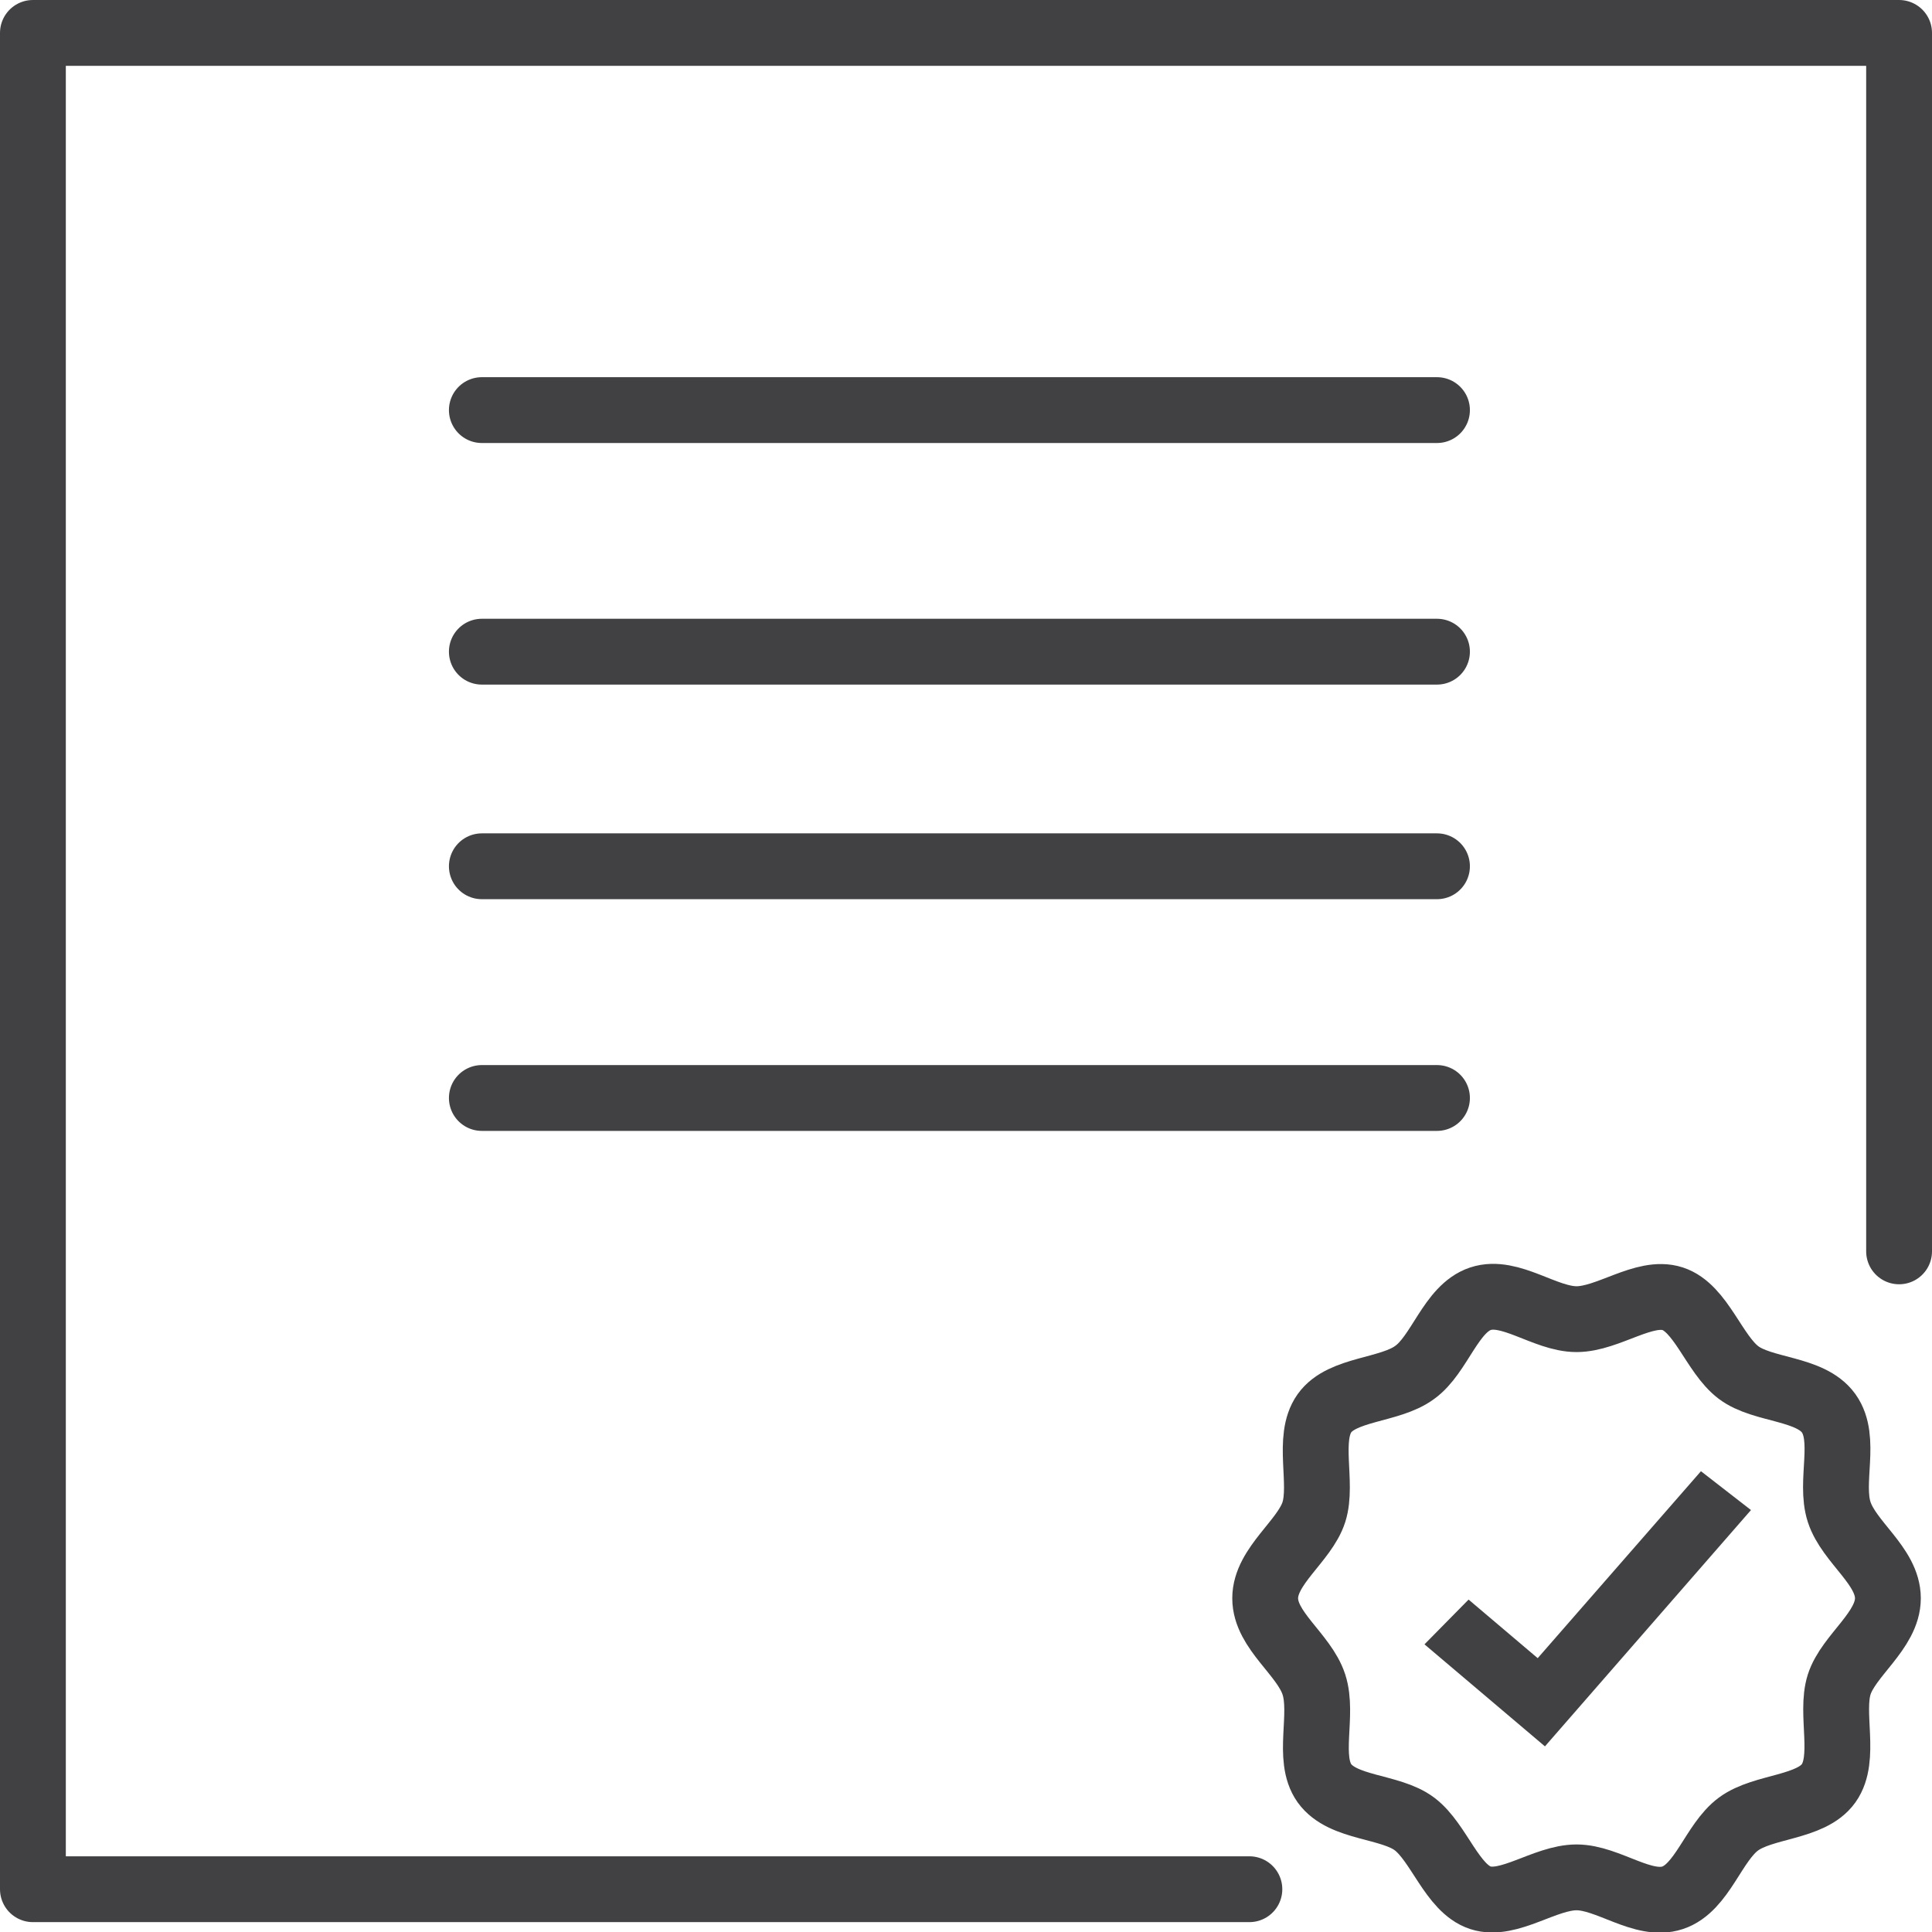 <svg xmlns="http://www.w3.org/2000/svg" id="Calque_2" viewBox="0 0 29.35 29.35"><defs><style>.cls-1{fill:#414042;}.cls-2{fill:none;stroke:#414042;stroke-linecap:round;stroke-linejoin:round;}</style></defs><g id="Object"><polyline class="cls-2" points="18.98 28.7 .5 28.7 .5 .5 20.99 .5 28.85 .5 28.85 19.01"></polyline><line class="cls-2" x1="7.32" y1="6.23" x2="21.83" y2="6.23"></line><line class="cls-2" x1="7.32" y1="9.9" x2="21.83" y2="9.9"></line><line class="cls-2" x1="7.32" y1="13.16" x2="21.83" y2="13.16"></line><line class="cls-2" x1="7.32" y1="16.68" x2="21.83" y2="16.68"></line><path class="cls-2" d="M28.68,24.28c0,.49-.6.87-.74,1.31s.11,1.12-.16,1.5-.99.34-1.37.62-.55.97-1,1.12-.98-.31-1.46-.31-1.03.45-1.46.31-.63-.84-1-1.12-1.09-.23-1.37-.62c-.27-.38-.01-1.04-.16-1.5s-.74-.82-.74-1.31.6-.87.74-1.31-.11-1.12.16-1.5.99-.34,1.37-.62c.38-.27.55-.97,1-1.12s.98.31,1.46.31,1.03-.45,1.46-.31.63.84,1,1.12,1.09.23,1.37.62.01,1.04.16,1.5.74.82.74,1.31Z"></path><polygon class="cls-1" points="23.47 26.53 21.64 24.98 22.31 24.3 23.36 25.19 25.84 22.35 26.6 22.94 23.47 26.53"></polygon></g></svg>